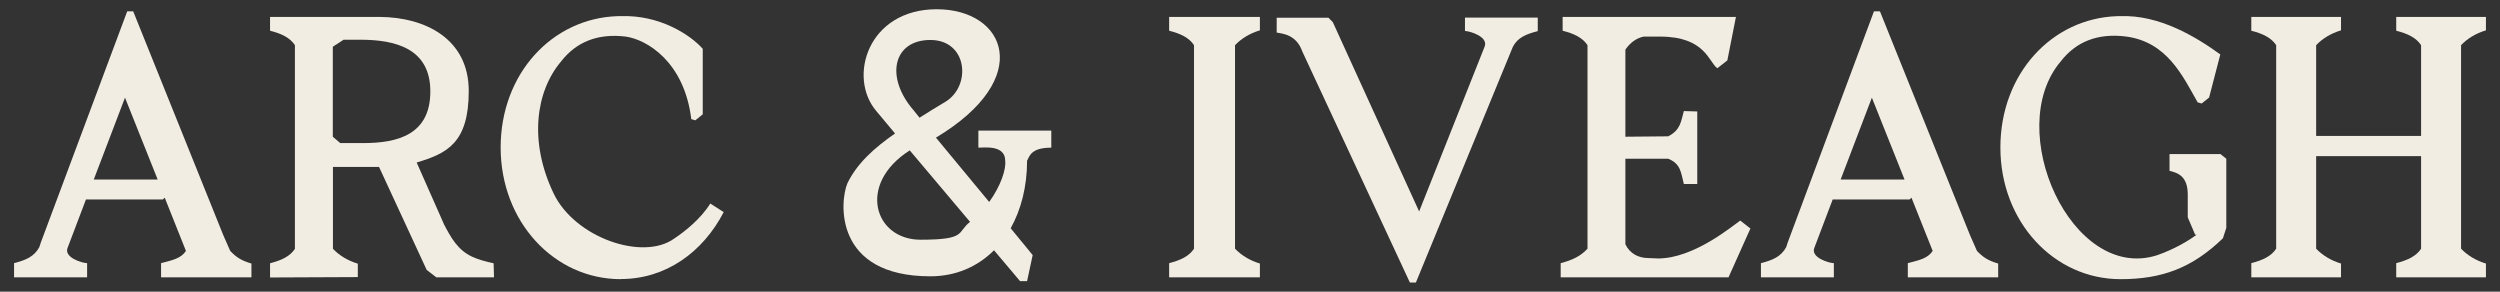 <svg viewBox="0 0 1920 224" version="1.1" xmlns="http://www.w3.org/2000/svg" data-name="Layer 1" id="Layer_1">
  <rect x="0" y="0" width="1920" height="224" fill="#333333" stroke="none"/>
  <defs>
    <style>
      .cls-1 {
        fill: #f2ede3;
        stroke-width: 0px;
      }
    </style>
  </defs>
  <path d="M193.1,202.4v10.6h-69.4v-10.9c8.9-2.3,15.4-3.7,19.1-9.4l-16.3-40.9-1.4,1.4h-59.1l-14,36.9c-3.4,7.7,11.4,12,14.9,12v10.9H10.8v-10.9c8.9-2.3,15.4-4.9,19.4-12.3l1.1-3.4L97.7,8.7h4.6l69.1,171.7,5.4,12.3c4.9,5.1,8.6,7.4,16.3,9.7ZM121.1,137.9l-25.1-62.9-24,62.9h49.1Z" class="cls-1"></path>
  <path d="M379.4,213h-44.3l-7.4-5.7-36.6-79.1h-35.4v62.9c4.9,5.1,11.4,9.1,19.1,11.4v10.3l-67.4.3v-10.9c8.9-2.3,15.4-5.4,19.1-11.1V34.7c-3.7-5.7-10.3-8.9-19.1-11.1v-10.6h84.6c34.3.3,68,16.6,68,56.9s-17.1,48-40,54.9l21.1,47.7c5.1,9.7,10.3,19.4,21.4,24.6,4.9,2.3,10.3,3.7,16.6,5.1l.3,10.9ZM278.8,109.9c26.9,0,51.7-6.6,51.7-39.7s-26.9-39.7-54-39.7h-12.6l-8.3,5.4v69.1l5.7,4.9h17.4Z" class="cls-1"></path>
  <path d="M476.8,214.4c-51.4,0-92.3-44.3-92.3-101.1S424.2,13.9,474.5,12.4h2.3c29.7-1.1,53.4,14.3,62.9,25.1v50.3l-5.7,4.6-3.1-.9c-5.4-44.3-34.3-61.1-50.3-63.4-21.4-2.6-38,4-49.7,19.1-19.4,22.9-24.9,61.4-5.7,101.4,16.3,34,68.6,52,92.6,34.6,7.7-5.1,20.3-14.9,27.7-26.9l10.3,6.6c-16,30.9-44.6,51.4-78.9,51.4Z" class="cls-1"></path>
  <path d="M788.8,123.3c0,20-4.6,37.7-12.6,52l16.9,20.6-4.3,20h-5.4l-20-23.7c-12.9,12.9-29.7,20-48.9,20-74,0-69.7-57.1-63.7-71.4,7.4-15.4,20.9-27.4,36.6-38.3l-14.3-17.1c-22.3-26-6.6-78.3,46.3-78.3s75.7,52.9-.6,98.6l40.9,49.4c8.9-12.3,13.1-25.1,12.3-31.7,0-12.3-16.3-10-20.6-10v-13.1h56v13.1c-15.4,0-16.6,6.3-18.6,10ZM745,170.4l-46.3-54.9c-40.6,25.7-27.4,68.6,8.3,68.6s27.7-5.7,38-13.7ZM706.2,90.4c6.6-4.3,13.4-8.3,20-12.3,20-12.3,16.9-47.4-11.7-47.4s-35.1,28.6-12.6,54.3l4.3,5.4Z" class="cls-1"></path>
  <path d="M917,34.7c-3.7-5.7-10.3-8.9-19.1-11.1v-10.6h69.7v10.3c-7.7,2.3-14.3,6.3-19.1,11.4v156.3c4.9,5.1,11.4,9.1,19.1,11.4v10.6h-69.7v-10.9c8.9-2.3,15.4-5.4,19.1-11.1V34.7Z" class="cls-1"></path>
  <path d="M1181,13.6v10.3c-8.9,2.3-15.4,4.9-19.1,12l-1.4,3.4-73.1,177.7h-4.6l-82.6-177.4c-4.6-13.1-15.1-13.7-19.7-14.6v-11.4h39.7l3.4,3.4,66.3,145.4,50.3-126.6c3.1-7.7-11.7-12-15.1-12v-10.3h56Z" class="cls-1"></path>
  <path d="M1344.4,175.3l-16.9,37.7h-128.9v-10.9c8.9-2.3,15.4-5.4,20.6-11.1V34.7c-3.7-5.7-10.3-8.9-19.1-11.1v-10.6h133.1l-6.6,33.4-7.7,6c-6.6-4.6-9.1-24.3-44-24.3h-12.6c-5.4,1.1-10.3,4.6-14,10v66.9l32.9-.3c9.7-5.1,9.7-11.4,12-19.4l10.3.3v55.7h-10.3c-2.3-8.9-2.3-15.4-12-19.4h-32.9v65.7c3.4,7.1,10,10.6,17.7,10.6l7.4.3c27.4,0,56.6-24.6,63.1-29.1l7.7,6Z" class="cls-1"></path>
  <path d="M1534.6,202.4v10.6h-69.4v-10.9c8.9-2.3,15.4-3.7,19.1-9.4l-16.3-40.9-1.4,1.4h-59.1l-14,36.9c-3.4,7.7,11.4,12,14.9,12v10.9h-56v-10.9c8.9-2.3,15.4-4.9,19.4-12.3l1.1-3.4,66.3-177.7h4.6l69.1,171.7,5.4,12.3c4.9,5.1,8.6,7.4,16.3,9.7ZM1462.7,137.9l-25.1-62.9-24,62.9h49.1Z" class="cls-1"></path>
  <path d="M1709.8,122.1v52.9l-2.6,8c-23.7,22.9-46.9,31.4-78.6,31.4-51.4,0-92.3-44.3-92.3-101.1s39.7-99.4,90-100.9h2.3c29.7-1.1,57.7,15.7,76.6,29.4l-8.6,33.1-5.7,4.6-3.1-.9c-11.4-20-23.4-46.6-55.4-50.6-21.4-2.6-38,4-49.7,19.1-44.6,52.3,8.3,170,74,148.9,5.1-1.7,18.6-7.1,30.3-15.7h-1.1l-5.7-13.4v-17.4c0-13.7-6.9-16.6-14-18.3v-12.9h39.1l4.6,3.7Z" class="cls-1"></path>
  <path d="M1890.1,34.7v156.3c4.9,5.1,11.4,9.1,19.1,11.4v10.6h-68.9v-10.9c8.9-2.3,15.4-5.4,19.1-11.1v-71.1h-80.6v71.1c4.9,5.1,11.4,9.1,19.1,11.4v10.6h-68.9v-10.9c8.9-2.3,15.4-5.4,19.1-11.1V34.7c-3.7-5.7-10.3-8.9-19.1-11.1v-10.6h68.9v10.3c-7.7,2.3-14.3,6.3-19.1,11.4v69.7h80.6V34.7c-3.7-5.7-10.3-8.9-19.1-11.1v-10.6h68.9v10.3c-7.7,2.3-14.3,6.3-19.1,11.4Z" class="cls-1"></path>
</svg>